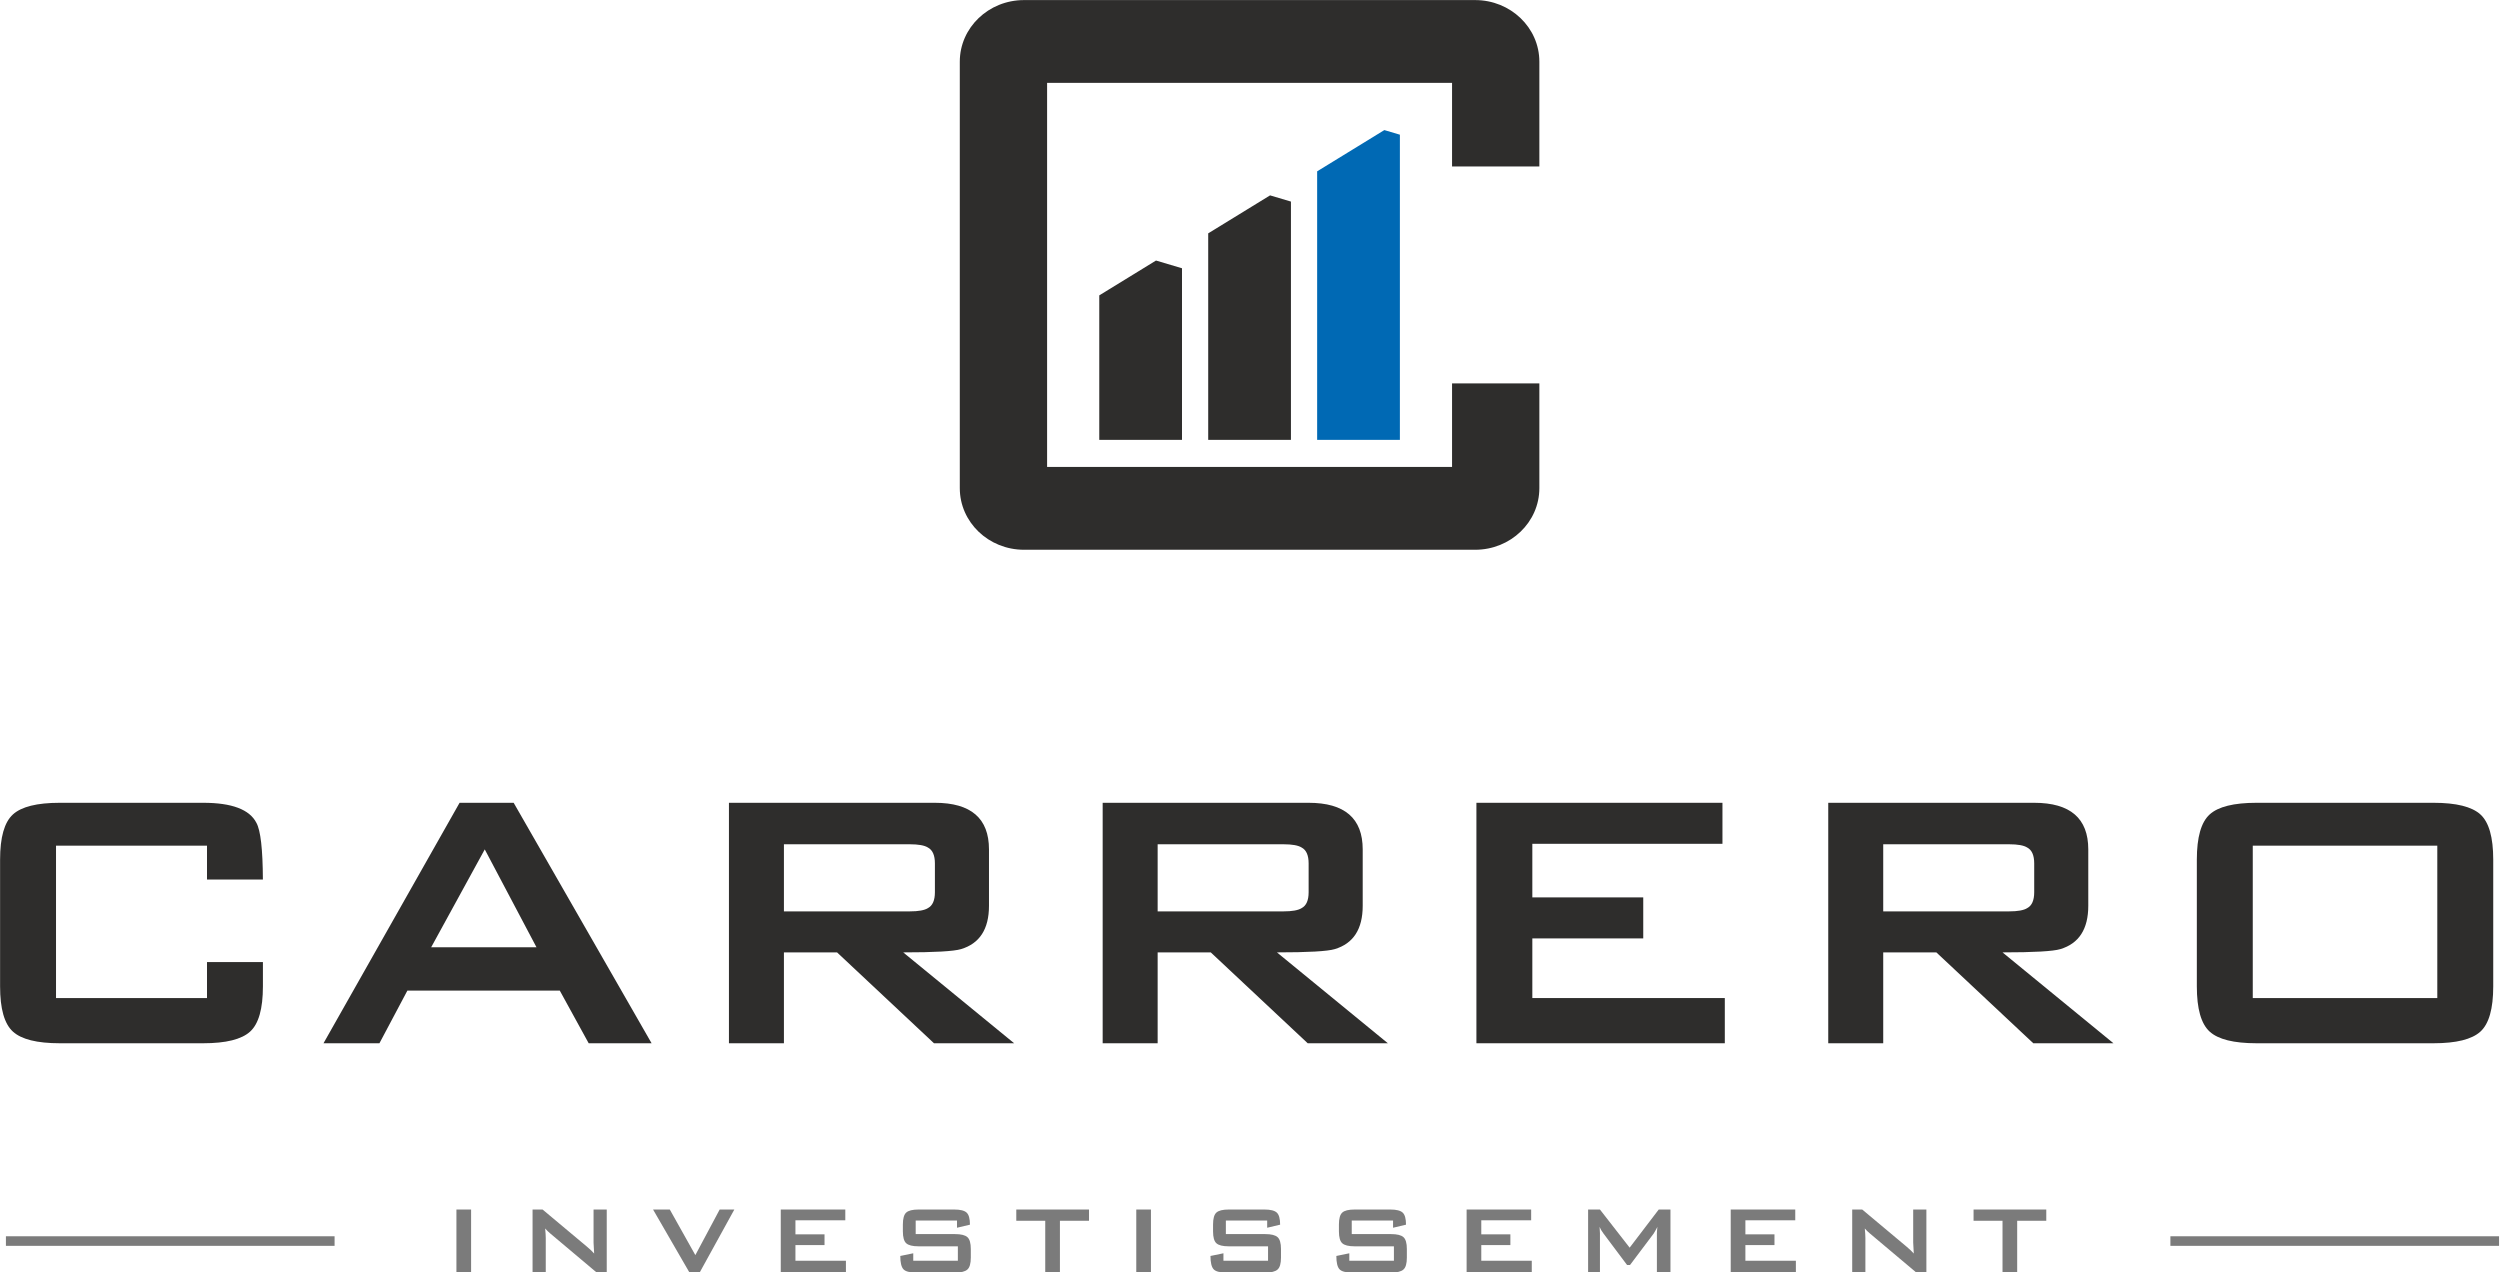 <?xml version="1.0" encoding="UTF-8" standalone="no"?> <svg xmlns="http://www.w3.org/2000/svg" xmlns:xlink="http://www.w3.org/1999/xlink" xmlns:serif="http://www.serif.com/" width="100%" height="100%" viewBox="0 0 1896 965" version="1.1" xml:space="preserve" style="fill-rule:evenodd;clip-rule:evenodd;stroke-linejoin:round;stroke-miterlimit:2;"> <g transform="matrix(1,0,0,1,-4752.76,-757.663)"> <g id="Page-2" serif:id="Page 2" transform="matrix(4.167,0,0,4.167,3946.36,0)"> <rect x="0" y="0" width="841.89" height="595.276" style="fill:none;"></rect> <g id="Calque-1" serif:id="Calque 1"> <g transform="matrix(-1,0,0,1,449.013,220.122)"> <rect x="194.598" y="186.705" width="59.817" height="1.744" style="fill:rgb(123,123,123);"></rect> </g> <g transform="matrix(-1,0,0,1,1236.89,220.122)"> <rect x="588.539" y="186.705" width="59.815" height="1.744" style="fill:rgb(123,123,123);"></rect> </g> <g transform="matrix(-1,0,0,1,555.852,220.121)"> <rect x="276.591" y="181.839" width="2.67" height="11.477" style="fill:rgb(123,123,123);"></rect> </g> <g transform="matrix(1,0,0,1,303.949,401.96)"> <path d="M0,11.477L-1.823,11.477L-10.253,4.38C-10.61,4.084 -10.93,3.775 -11.209,3.449C-11.138,4.19 -11.1,4.775 -11.1,5.204L-11.1,11.477L-13.501,11.477L-13.501,0L-11.678,0L-3.602,6.761C-3.023,7.25 -2.588,7.665 -2.292,8.009C-2.364,6.941 -2.401,6.282 -2.401,6.026L-2.401,0L0,0L0,11.477Z" style="fill:rgb(123,123,123);fill-rule:nonzero;"></path> </g> <g transform="matrix(1,0,0,1,327.171,413.437)"> <path d="M0,-11.477L-6.318,0L-8.161,0L-14.792,-11.477L-11.745,-11.477L-7.097,-3.18L-2.669,-11.477L0,-11.477Z" style="fill:rgb(123,123,123);fill-rule:nonzero;"></path> </g> <g transform="matrix(1,0,0,1,347.479,401.96)"> <path d="M0,11.477L-11.857,11.477L-11.857,0L-0.112,0L-0.112,1.959L-9.188,1.959L-9.188,4.516L-3.894,4.516L-3.894,6.472L-9.188,6.472L-9.188,9.322L0,9.322L0,11.477Z" style="fill:rgb(123,123,123);fill-rule:nonzero;"></path> </g> <g transform="matrix(1,0,0,1,370.209,404.673)"> <path d="M0,6.051C0,7.118 -0.207,7.839 -0.622,8.206C-1.037,8.58 -1.785,8.764 -2.866,8.764L-9.964,8.764C-11.137,8.764 -11.905,8.557 -12.276,8.142C-12.646,7.727 -12.834,6.924 -12.834,5.738L-10.474,5.251L-10.474,6.609L-2.356,6.609L-2.356,3.983L-9.519,3.983C-10.603,3.983 -11.348,3.796 -11.756,3.425C-12.164,3.055 -12.364,2.337 -12.364,1.27L-12.364,0.001C-12.364,-1.067 -12.164,-1.788 -11.756,-2.158C-11.348,-2.529 -10.603,-2.713 -9.519,-2.713L-3.003,-2.713C-1.904,-2.713 -1.156,-2.522 -0.755,-2.145C-0.354,-1.767 -0.156,-1.036 -0.156,0.045L-2.513,0.603L-2.513,-0.71L-10.031,-0.71L-10.031,1.759L-2.866,1.759C-1.785,1.759 -1.037,1.943 -0.622,2.314C-0.207,2.684 0,3.405 0,4.473L0,6.051Z" style="fill:rgb(123,123,123);fill-rule:nonzero;"></path> </g> <g transform="matrix(1,0,0,1,391.721,411.39)"> <path d="M0,-7.383L-5.294,-7.383L-5.294,2.047L-7.964,2.047L-7.964,-7.383L-13.234,-7.383L-13.234,-9.43L0,-9.43L0,-7.383Z" style="fill:rgb(123,123,123);fill-rule:nonzero;"></path> </g> <g transform="matrix(-1,0,0,1,803.318,220.121)"> <rect x="400.324" y="181.839" width="2.67" height="11.477" style="fill:rgb(123,123,123);"></rect> </g> <g transform="matrix(1,0,0,1,426.662,404.673)"> <path d="M0,6.051C0,7.118 -0.208,7.839 -0.622,8.206C-1.037,8.58 -1.785,8.764 -2.867,8.764L-9.964,8.764C-11.137,8.764 -11.905,8.557 -12.276,8.142C-12.646,7.727 -12.834,6.924 -12.834,5.738L-10.474,5.251L-10.474,6.609L-2.356,6.609L-2.356,3.983L-9.519,3.983C-10.604,3.983 -11.348,3.796 -11.756,3.425C-12.164,3.055 -12.364,2.337 -12.364,1.27L-12.364,0.001C-12.364,-1.067 -12.164,-1.788 -11.756,-2.158C-11.348,-2.529 -10.604,-2.713 -9.519,-2.713L-3.003,-2.713C-1.904,-2.713 -1.156,-2.522 -0.755,-2.145C-0.354,-1.767 -0.156,-1.036 -0.156,0.045L-2.513,0.603L-2.513,-0.71L-10.032,-0.71L-10.032,1.759L-2.867,1.759C-1.785,1.759 -1.037,1.943 -0.622,2.314C-0.208,2.684 0,3.405 0,4.473L0,6.051Z" style="fill:rgb(123,123,123);fill-rule:nonzero;"></path> </g> <g transform="matrix(1,0,0,1,449.571,404.673)"> <path d="M0,6.051C0,7.118 -0.207,7.839 -0.622,8.206C-1.037,8.58 -1.785,8.764 -2.866,8.764L-9.963,8.764C-11.137,8.764 -11.905,8.557 -12.275,8.142C-12.646,7.727 -12.833,6.924 -12.833,5.738L-10.474,5.251L-10.474,6.609L-2.356,6.609L-2.356,3.983L-9.518,3.983C-10.603,3.983 -11.348,3.796 -11.756,3.425C-12.163,3.055 -12.364,2.337 -12.364,1.27L-12.364,0.001C-12.364,-1.067 -12.163,-1.788 -11.756,-2.158C-11.348,-2.529 -10.603,-2.713 -9.518,-2.713L-3.002,-2.713C-1.904,-2.713 -1.156,-2.522 -0.755,-2.145C-0.354,-1.767 -0.156,-1.036 -0.156,0.045L-2.513,0.603L-2.513,-0.71L-10.031,-0.71L-10.031,1.759L-2.866,1.759C-1.785,1.759 -1.037,1.943 -0.622,2.314C-0.207,2.684 0,3.405 0,4.473L0,6.051Z" style="fill:rgb(123,123,123);fill-rule:nonzero;"></path> </g> <g transform="matrix(1,0,0,1,472.305,401.96)"> <path d="M0,11.477L-11.858,11.477L-11.858,0L-0.112,0L-0.112,1.959L-9.188,1.959L-9.188,4.516L-3.894,4.516L-3.894,6.472L-9.188,6.472L-9.188,9.322L0,9.322L0,11.477Z" style="fill:rgb(123,123,123);fill-rule:nonzero;"></path> </g> <g transform="matrix(1,0,0,1,497.547,401.96)"> <path d="M0,11.477L-2.469,11.477L-2.469,4.336C-2.469,4.084 -2.438,3.694 -2.377,3.16C-2.513,3.442 -2.734,3.839 -3.047,4.36L-7.362,10.097L-7.896,10.097L-12.211,4.336C-12.521,3.921 -12.752,3.53 -12.898,3.16C-12.854,3.619 -12.834,3.997 -12.834,4.291L-12.834,11.477L-14.989,11.477L-14.989,0L-12.834,0L-7.427,6.941L-2.136,0L0,0L0,11.477Z" style="fill:rgb(123,123,123);fill-rule:nonzero;"></path> </g> <g transform="matrix(1,0,0,1,520.372,401.96)"> <path d="M0,11.477L-11.858,11.477L-11.858,0L-0.112,0L-0.112,1.959L-9.188,1.959L-9.188,4.516L-3.894,4.516L-3.894,6.472L-9.188,6.472L-9.188,9.322L0,9.322L0,11.477Z" style="fill:rgb(123,123,123);fill-rule:nonzero;"></path> </g> <g transform="matrix(1,0,0,1,544.125,401.96)"> <path d="M0,11.477L-1.823,11.477L-10.253,4.38C-10.61,4.084 -10.93,3.775 -11.209,3.449C-11.137,4.19 -11.1,4.775 -11.1,5.204L-11.1,11.477L-13.501,11.477L-13.501,0L-11.678,0L-3.602,6.761C-3.023,7.25 -2.588,7.665 -2.292,8.009C-2.363,6.941 -2.401,6.282 -2.401,6.026L-2.401,0L0,0L0,11.477Z" style="fill:rgb(123,123,123);fill-rule:nonzero;"></path> </g> <g transform="matrix(1,0,0,1,565.946,411.39)"> <path d="M0,-7.383L-5.295,-7.383L-5.295,2.047L-7.964,2.047L-7.964,-7.383L-13.235,-7.383L-13.235,-9.43L0,-9.43L0,-7.383Z" style="fill:rgb(123,123,123);fill-rule:nonzero;"></path> </g> <g transform="matrix(1,0,0,1,231.195,342.709)"> <path d="M0,14.215L0,20.762L-27.479,20.762L-27.479,-6.973L0,-6.973L0,-0.802L10.172,-0.802C10.147,-6.303 9.758,-9.76 8.991,-11.128C7.747,-13.558 4.523,-14.775 -0.677,-14.775L-26.802,-14.775C-30.931,-14.775 -33.771,-14.066 -35.323,-12.655C-36.881,-11.24 -37.659,-8.498 -37.659,-4.428L-37.659,18.642C-37.659,22.713 -36.881,25.456 -35.323,26.869C-33.771,28.282 -30.931,28.99 -26.802,28.99L-0.677,28.99C3.448,28.99 6.292,28.282 7.845,26.869C9.402,25.456 10.177,22.713 10.177,18.642L10.177,14.215L0,14.215Z" style="fill:rgb(46,45,44);fill-rule:nonzero;"></path> </g> <g transform="matrix(1,0,0,1,291.162,345.405)"> <path d="M0,8.823L-9.415,-8.989L-19.168,8.823L0,8.823ZM20.949,26.294L9.499,26.294L4.239,16.71L-23.497,16.71L-28.583,26.294L-38.764,26.294L-13.997,-17.471L-4.155,-17.471L20.949,26.294Z" style="fill:rgb(46,45,44);fill-rule:nonzero;"></path> </g> <g transform="matrix(1,0,0,1,363.675,355.414)"> <path d="M0,-11.196L0,-16.453C0,-17.924 -0.424,-18.884 -1.27,-19.337C-1.892,-19.732 -2.996,-19.931 -4.579,-19.931L-27.479,-19.931L-27.479,-7.717L-4.579,-7.717C-2.996,-7.717 -1.892,-7.915 -1.27,-8.312C-0.424,-8.762 0,-9.723 0,-11.196M14.42,16.284L-0.17,16.284L-17.811,-0.254L-27.479,-0.254L-27.479,16.284L-37.486,16.284L-37.486,-27.48L0,-27.48C6.559,-27.48 9.842,-24.651 9.842,-18.999L9.842,-8.735C9.842,-4.496 8.145,-1.866 4.751,-0.848C3.448,-0.453 -0.056,-0.254 -5.768,-0.254L14.42,16.284Z" style="fill:rgb(46,45,44);fill-rule:nonzero;"></path> </g> <g transform="matrix(1,0,0,1,431.693,355.414)"> <path d="M0,-11.196L0,-16.453C0,-17.924 -0.424,-18.884 -1.27,-19.337C-1.892,-19.732 -2.996,-19.931 -4.578,-19.931L-27.479,-19.931L-27.479,-7.717L-4.578,-7.717C-2.996,-7.717 -1.892,-7.915 -1.27,-8.312C-0.424,-8.762 0,-9.723 0,-11.196M14.42,16.284L-0.17,16.284L-17.81,-0.254L-27.479,-0.254L-27.479,16.284L-37.485,16.284L-37.485,-27.48L0,-27.48C6.559,-27.48 9.842,-24.651 9.842,-18.999L9.842,-8.735C9.842,-4.496 8.146,-1.866 4.752,-0.848C3.448,-0.453 -0.056,-0.254 -5.768,-0.254L14.42,16.284Z" style="fill:rgb(46,45,44);fill-rule:nonzero;"></path> </g> <g transform="matrix(1,0,0,1,507.438,327.934)"> <path d="M0,43.765L-45.208,43.765L-45.208,0L-0.428,0L-0.428,7.464L-35.031,7.464L-35.031,17.218L-14.844,17.218L-14.844,24.682L-35.031,24.682L-35.031,35.537L0,35.537L0,43.765Z" style="fill:rgb(46,45,44);fill-rule:nonzero;"></path> </g> <g transform="matrix(1,0,0,1,563.749,355.414)"> <path d="M0,-11.196L0,-16.453C0,-17.924 -0.423,-18.884 -1.27,-19.337C-1.892,-19.732 -2.996,-19.931 -4.578,-19.931L-27.479,-19.931L-27.479,-7.717L-4.578,-7.717C-2.996,-7.717 -1.892,-7.915 -1.27,-8.312C-0.423,-8.762 0,-9.723 0,-11.196M14.42,16.284L-0.169,16.284L-17.81,-0.254L-27.479,-0.254L-27.479,16.284L-37.485,16.284L-37.485,-27.48L0,-27.48C6.559,-27.48 9.842,-24.651 9.842,-18.999L9.842,-8.735C9.842,-4.496 8.146,-1.866 4.752,-0.848C3.448,-0.453 -0.055,-0.254 -5.768,-0.254L14.42,16.284Z" style="fill:rgb(46,45,44);fill-rule:nonzero;"></path> </g> <g transform="matrix(1,0,0,1,0,104.357)"> <path d="M637.112,231.38L603.528,231.38L603.528,259.114L637.112,259.114L637.112,231.38ZM647.293,256.994C647.293,261.064 646.514,263.808 644.957,265.222C643.404,266.636 640.561,267.342 636.435,267.342L604.205,267.342C600.075,267.342 597.235,266.636 595.683,265.222C594.126,263.808 593.348,261.064 593.348,256.994L593.348,233.925C593.348,229.854 594.126,227.112 595.683,225.697C597.235,224.286 600.075,223.577 604.205,223.577L636.435,223.577C640.561,223.577 643.404,224.286 644.957,225.697C646.514,227.112 647.293,229.854 647.293,233.925L647.293,256.994Z" style="fill:rgb(46,45,44);fill-rule:nonzero;"></path> </g> <g transform="matrix(1,0,0,1,393.589,255.538)"> <path d="M0,-19.955L0,6.34L15.057,6.34L15.057,-24.889L10.325,-26.295L0,-19.955Z" style="fill:rgb(46,45,44);fill-rule:nonzero;"></path> </g> <g transform="matrix(1,0,0,1,413.416,254.966)"> <path d="M0,-30.671L0,6.912L15.058,6.912L15.058,-36.454L11.258,-37.583L0,-30.671Z" style="fill:rgb(46,45,44);fill-rule:nonzero;"></path> </g> <g transform="matrix(1,0,0,1,433.243,254.372)"> <path d="M0,-41.365L0,7.507L15.059,7.507L15.059,-48.032L12.229,-48.872L0,-41.365Z" style="fill:rgb(0,105,180);fill-rule:nonzero;"></path> </g> <g transform="matrix(1,0,0,1,457.796,212.122)"> <path d="M0,39.476L0,54.689L-73.702,54.689L-73.702,-15.213L0,-15.213L0,0L15.89,0L15.89,-19.066C15.89,-25.261 10.658,-30.283 4.206,-30.283L-77.907,-30.283C-84.36,-30.283 -89.592,-25.261 -89.592,-19.066L-89.592,58.541C-89.592,64.737 -84.36,69.759 -77.907,69.759L4.206,69.759C10.658,69.759 15.89,64.737 15.89,58.541L15.89,39.476L0,39.476Z" style="fill:rgb(46,45,44);fill-rule:nonzero;"></path> </g> </g> </g> </g> </svg> 